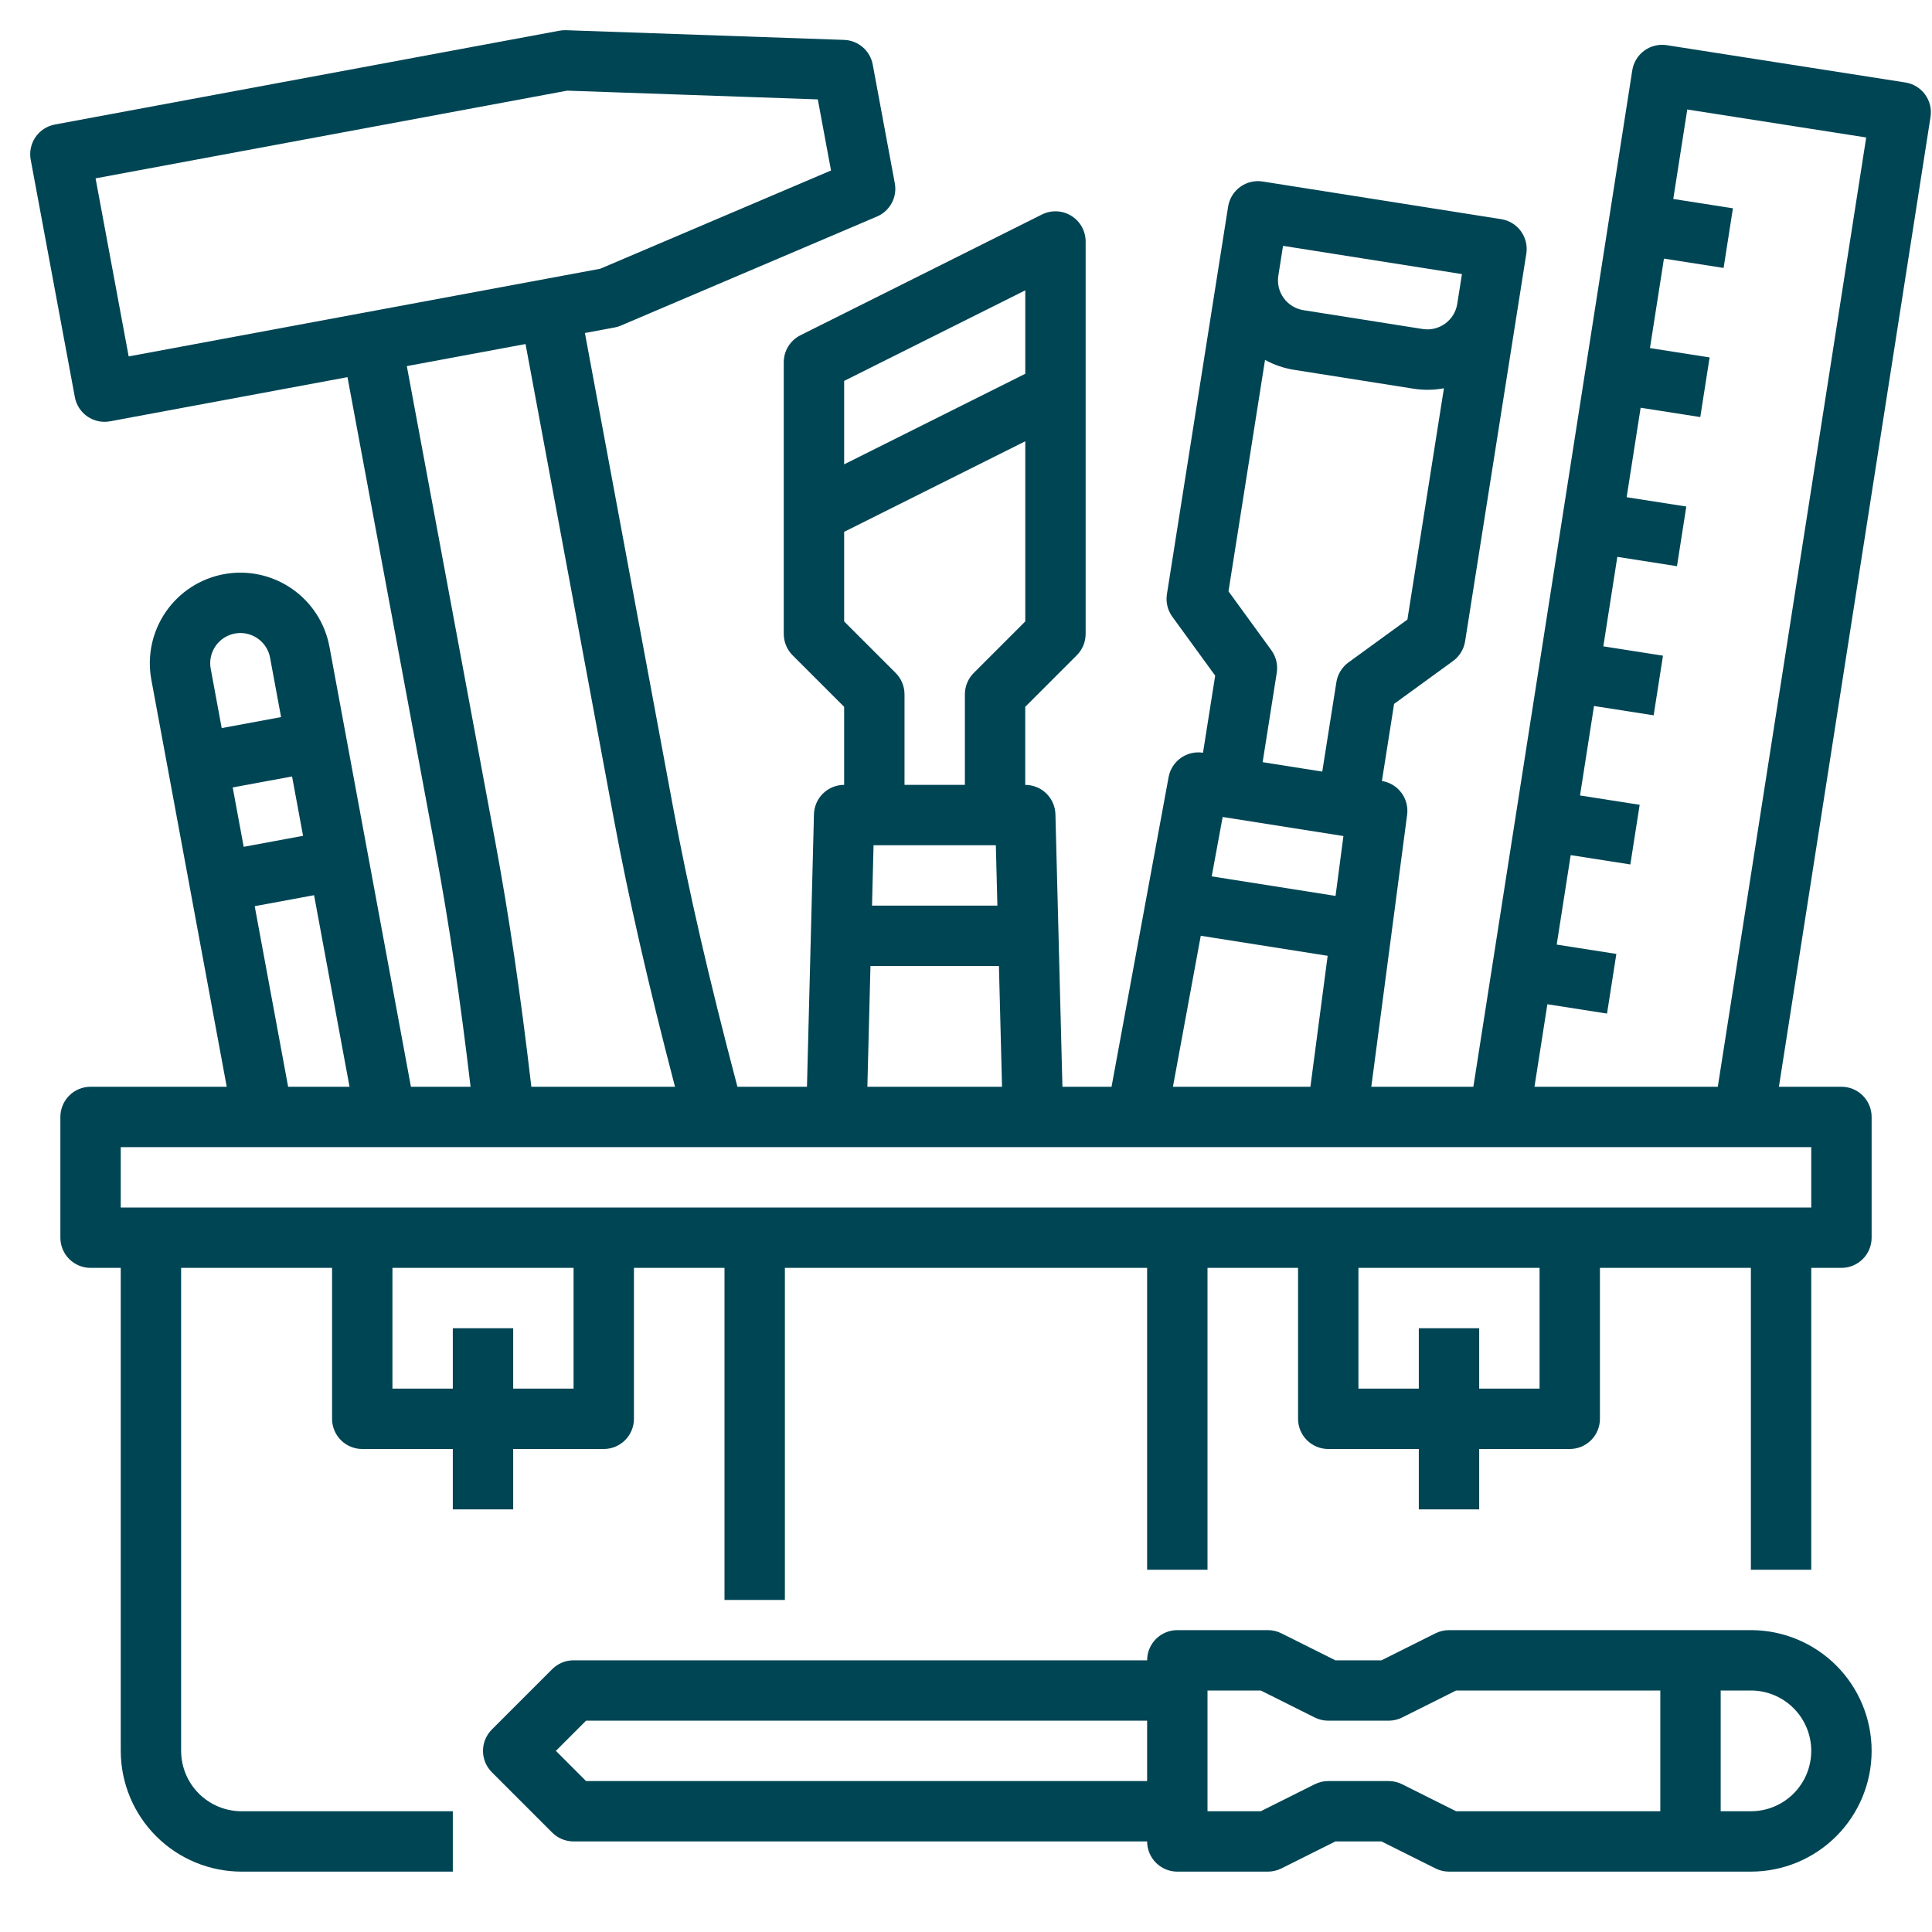 <svg width="512" height="512" viewBox="0 0 512 512" fill="none" xmlns="http://www.w3.org/2000/svg">
<path d="M504.941 21.856L441.709 11.971C440.671 11.809 439.611 11.852 438.59 12.1C437.569 12.347 436.606 12.793 435.758 13.412C434.909 14.032 434.19 14.812 433.643 15.709C433.096 16.606 432.731 17.602 432.569 18.64L390.458 288H363.41L372.905 215.919C373.177 213.851 372.631 211.758 371.382 210.086C370.134 208.415 368.282 207.297 366.221 206.972L369.447 186.538L385.067 175.179C385.917 174.561 386.637 173.782 387.186 172.886C387.735 171.99 388.103 170.995 388.267 169.957L401.99 83.041V83.034L404.49 67.229C404.821 65.133 404.306 62.992 403.058 61.276C401.81 59.56 399.932 58.41 397.836 58.079L334.612 48.1C332.516 47.769 330.375 48.284 328.659 49.532C326.943 50.78 325.793 52.658 325.462 54.754L309.243 157.479C309.079 158.517 309.121 159.577 309.367 160.598C309.612 161.62 310.057 162.583 310.675 163.433L322.035 179.053L318.808 199.485C316.747 199.16 314.641 199.652 312.938 200.858C311.235 202.063 310.071 203.886 309.693 205.938L294.57 288H281.554L279.7 215.8C279.646 213.714 278.78 211.731 277.286 210.275C275.791 208.819 273.787 208.004 271.7 208.005V187.313L285.357 173.657C286.101 172.915 286.691 172.033 287.094 171.062C287.497 170.091 287.704 169.051 287.705 168V64C287.705 62.636 287.356 61.295 286.692 60.104C286.028 58.913 285.071 57.912 283.911 57.195C282.75 56.478 281.426 56.07 280.064 56.008C278.702 55.947 277.347 56.235 276.127 56.845L212.127 88.845C210.798 89.509 209.681 90.531 208.9 91.794C208.119 93.058 207.705 94.514 207.705 96V168C207.705 169.051 207.912 170.091 208.314 171.062C208.716 172.032 209.305 172.914 210.048 173.657L223.705 187.313V208C221.618 207.999 219.614 208.814 218.119 210.27C216.625 211.726 215.758 213.709 215.705 215.795L213.856 288H195.424C187.891 259.489 182.455 235.871 178.405 214.092L155.006 88.25L162.871 86.787C163.445 86.681 164.005 86.511 164.542 86.282L232.4 57.389C234.075 56.676 235.457 55.413 236.317 53.809C237.177 52.205 237.465 50.355 237.132 48.565L231.282 17.105C230.949 15.316 230.016 13.693 228.637 12.506C227.258 11.318 225.515 10.636 223.696 10.573L149.987 8.005C149.404 7.986 148.82 8.029 148.246 8.135L14.538 33C12.452 33.389 10.607 34.589 9.406 36.339C8.206 38.088 7.75 40.242 8.138 42.328L19.838 105.25C20.029 106.283 20.423 107.268 20.995 108.149C21.568 109.03 22.309 109.79 23.175 110.384C24.041 110.978 25.016 111.396 26.044 111.613C27.072 111.831 28.133 111.843 29.166 111.65L92.087 99.95L115.487 225.792C118.965 244.5 121.926 264.462 124.707 288.001H108.9L87.307 171.391C86.148 165.132 82.55 159.59 77.304 155.983C72.059 152.377 65.596 151.002 59.336 152.161C53.077 153.321 47.535 156.919 43.929 162.164C40.323 167.41 38.948 173.873 40.107 180.132L60.085 288H24C21.878 288 19.843 288.843 18.343 290.343C16.843 291.843 16 293.878 16 296V328C16 330.122 16.843 332.157 18.343 333.657C19.843 335.157 21.878 336 24 336H32V464C32.01 472.484 35.384 480.618 41.383 486.617C47.382 492.616 55.516 495.99 64 496H120V480H64C59.758 479.995 55.691 478.308 52.692 475.308C49.692 472.309 48.005 468.242 48 464V336H88V376C88 378.122 88.843 380.157 90.343 381.657C91.843 383.157 93.878 384 96 384H120V400H136V384H160C162.122 384 164.156 383.157 165.657 381.657C167.157 380.157 168 378.122 168 376V336H192V424H208V336H304V416H320V336H344V376C344 378.122 344.843 380.157 346.343 381.657C347.843 383.157 349.878 384 352 384H376V400H392V384H416C418.122 384 420.157 383.157 421.657 381.657C423.157 380.157 424 378.122 424 376V336H464V416H480V336H488C490.122 336 492.157 335.157 493.657 333.657C495.157 332.157 496 330.122 496 328V296C496 293.878 495.157 291.843 493.657 290.343C492.157 288.843 490.122 288 488 288H471.43L511.609 31C511.772 29.962 511.729 28.901 511.482 27.88C511.235 26.858 510.789 25.896 510.169 25.046C509.55 24.197 508.77 23.478 507.873 22.931C506.976 22.384 505.979 22.018 504.941 21.856ZM356.023 221.56L353.933 237.428L321.115 232.246L324.015 216.506L356.023 221.56ZM387.432 72.636L386.182 80.551C385.846 82.643 384.695 84.517 382.98 85.762C381.265 87.006 379.127 87.521 377.034 87.192L345.426 82.2C343.33 81.869 341.452 80.72 340.204 79.004C338.956 77.289 338.441 75.148 338.771 73.052L340.019 65.152L387.432 72.636ZM336.923 172.322L325.563 156.702L335.245 95.385C337.639 96.689 340.239 97.576 342.931 98.006L374.539 103C375.782 103.198 377.038 103.298 378.296 103.3C379.758 103.299 381.218 103.163 382.655 102.894L372.976 164.194L357.356 175.554C356.506 176.172 355.786 176.951 355.236 177.847C354.687 178.743 354.32 179.738 354.156 180.776L350.413 204.482L334.613 201.982L338.355 178.276C338.519 177.238 338.477 176.178 338.231 175.157C337.985 174.135 337.541 173.172 336.923 172.322ZM318.214 247.987L351.843 253.297L347.272 288H310.84L318.214 247.987ZM263.908 224L264.318 240H231.092L231.502 224H263.908ZM271.708 76.944V99.056L223.708 123.056V100.944L271.708 76.944ZM237.365 178.344L223.708 164.688V140.944L271.708 116.944V164.687L258.051 178.343C257.308 179.086 256.718 179.967 256.315 180.938C255.913 181.909 255.705 182.949 255.705 184V208H239.705V184C239.705 182.949 239.498 181.909 239.096 180.938C238.694 179.968 238.105 179.086 237.362 178.343L237.365 178.344ZM230.682 256H264.728L265.548 288H229.862L230.682 256ZM25.328 47.265L150.307 24.025L216.728 26.34L220.228 45.182L159.083 71.217L34.1 94.456L25.328 47.265ZM131.214 222.865L107.814 97.023L139.274 91.174L162.674 217.017C166.601 238.137 171.799 260.911 178.882 287.999H140.812C137.926 263.285 134.851 242.424 131.214 222.866V222.865ZM80.314 221.501L64.581 224.415L61.668 208.682L77.4 205.77L80.314 221.501ZM57.114 171.228C58.01 169.924 59.273 168.916 60.743 168.33C62.213 167.744 63.823 167.607 65.371 167.936C66.918 168.265 68.333 169.046 69.437 170.18C70.541 171.313 71.284 172.748 71.572 174.304L74.486 190.037L58.753 192.95L55.84 177.217C55.646 176.184 55.659 175.123 55.878 174.095C56.097 173.067 56.518 172.093 57.116 171.229L57.114 171.228ZM67.5 240.148L83.233 237.235L92.629 288H76.357L67.5 240.148ZM152 368H136V352H120V368H104V336H152V368ZM408 368H392V352H376V368H360V336H408V368ZM480 320H32V304H480V320ZM455.236 288H406.652L410.071 266.135L425.878 268.606L428.35 252.8L412.542 250.328L416.249 226.617L432.057 229.088L434.529 213.279L418.721 210.808L422.428 187.097L438.235 189.568L440.707 173.76L424.9 171.286L428.607 147.574L444.415 150.046L446.887 134.237L431.079 131.766L434.786 108.055L450.593 110.526L453.065 94.718L437.257 92.246L440.964 68.535L456.772 71.007L459.243 55.2L443.435 52.728L447.142 29.017L494.565 36.431L455.236 288Z" fill="#004554"/>
<path d="M464 432H384C382.758 432 381.533 432.289 380.422 432.845L366.111 440H353.889L339.578 432.845C338.467 432.289 337.242 432 336 432H312C309.878 432 307.843 432.843 306.343 434.343C304.843 435.843 304 437.878 304 440H152C150.949 440 149.909 440.207 148.938 440.609C147.968 441.011 147.086 441.6 146.343 442.343L130.343 458.343C129.6 459.086 129.011 459.968 128.609 460.938C128.206 461.909 128 462.949 128 464C128 465.051 128.206 466.091 128.609 467.062C129.011 468.032 129.6 468.914 130.343 469.657L146.343 485.657C147.086 486.4 147.968 486.989 148.938 487.391C149.909 487.793 150.949 488 152 488H304C304 490.122 304.843 492.157 306.343 493.657C307.843 495.157 309.878 496 312 496H336C337.242 496 338.467 495.711 339.578 495.155L353.889 488H366.111L380.422 495.155C381.533 495.711 382.758 496 384 496H464C472.487 496 480.626 492.629 486.627 486.627C492.628 480.626 496 472.487 496 464C496 455.513 492.628 447.374 486.627 441.373C480.626 435.371 472.487 432 464 432ZM155.314 472L147.314 464L155.314 456H304V472H155.314ZM371.578 472.845C370.467 472.289 369.242 472 368 472H352C350.758 472 349.533 472.289 348.422 472.845L334.111 480H320V448H334.111L348.422 455.155C349.533 455.711 350.758 456 352 456H368C369.242 456 370.467 455.711 371.578 455.155L385.889 448H440V480H385.889L371.578 472.845ZM464 480H456V448H464C468.243 448 472.313 449.686 475.314 452.686C478.314 455.687 480 459.757 480 464C480 468.243 478.314 472.313 475.314 475.314C472.313 478.314 468.243 480 464 480Z" fill="#004554"/>
</svg>
